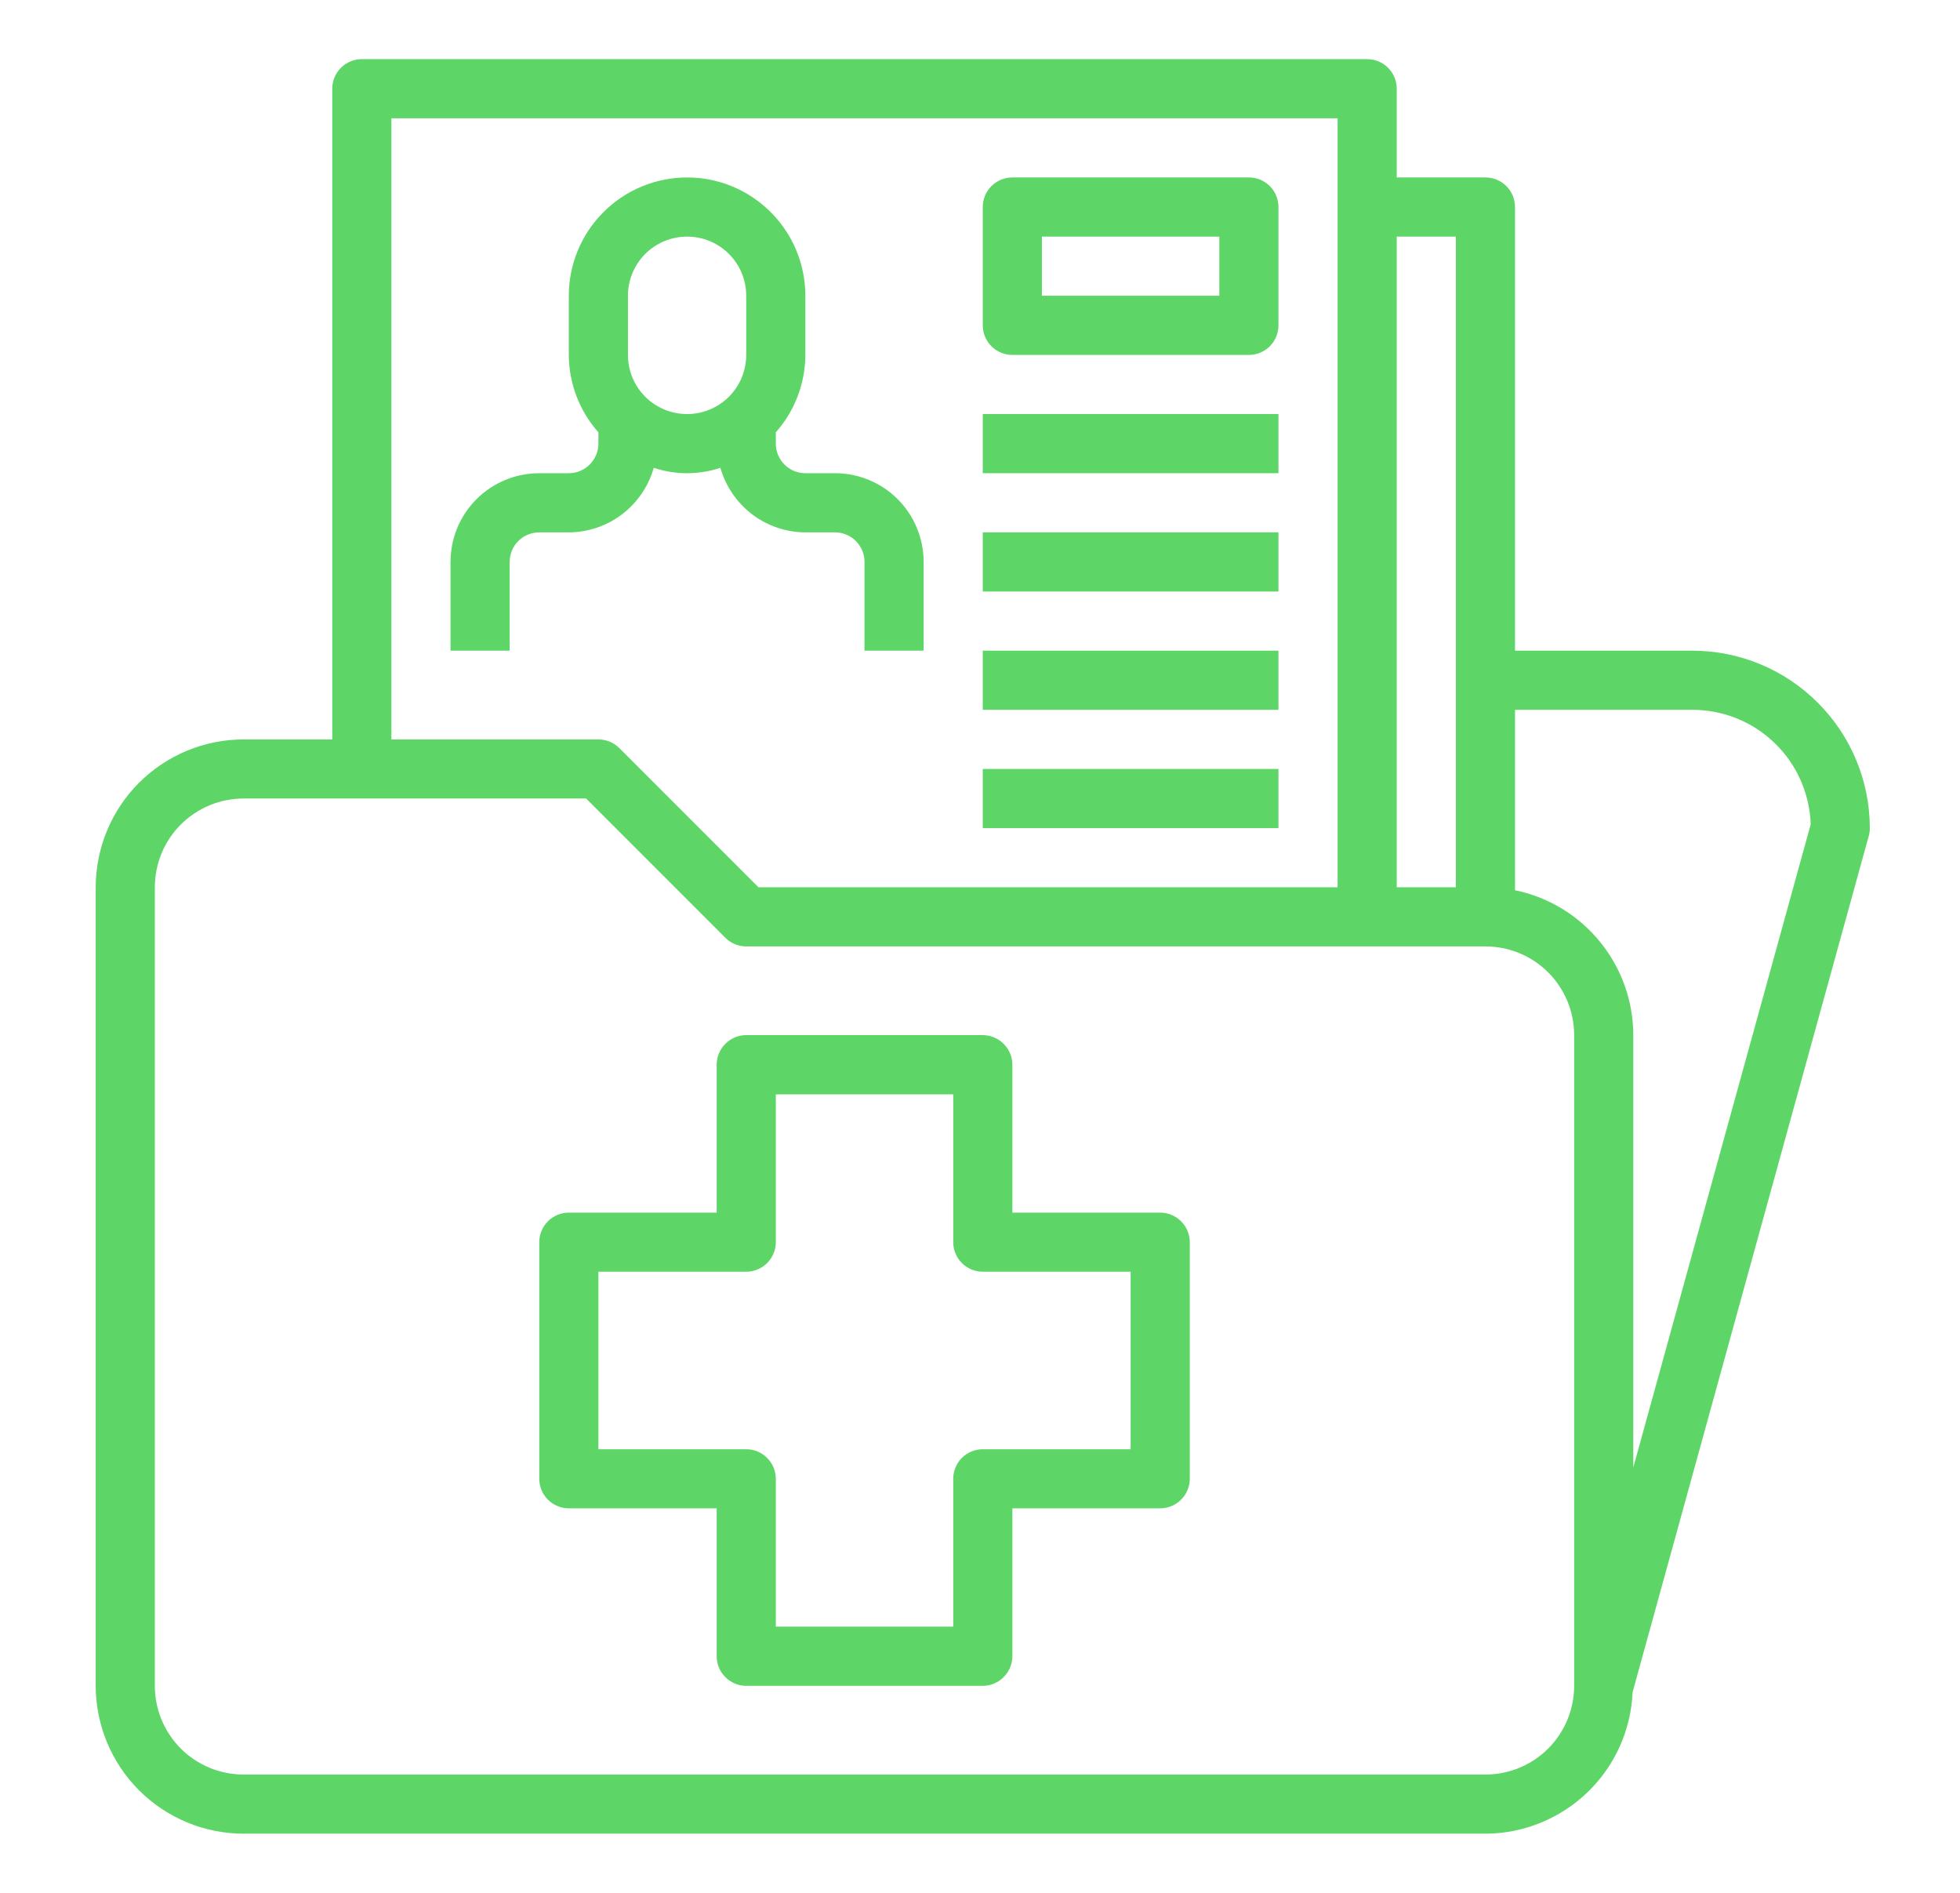 <svg width="29" height="28" viewBox="0 0 29 28" fill="none" xmlns="http://www.w3.org/2000/svg">
<path d="M14.541 6.125H18.916V7H14.541V6.125Z" fill="#5DD667"/>
<path d="M14.541 7.875H18.916V8.75H14.541V7.875Z" fill="#5DD667"/>
<path d="M14.541 9.625H18.916V10.5H14.541V9.625Z" fill="#5DD667"/>
<path d="M14.541 11.375H18.916V12.25H14.541V11.375Z" fill="#5DD667"/>
<path d="M9.673 6.92C9.993 7.027 10.339 7.027 10.659 6.92C10.737 7.194 10.902 7.435 11.128 7.608C11.355 7.78 11.631 7.874 11.916 7.875H12.354C12.47 7.875 12.581 7.921 12.663 8.003C12.745 8.085 12.791 8.196 12.791 8.312V9.625H13.666V8.312C13.666 7.964 13.528 7.631 13.282 7.384C13.036 7.138 12.702 7 12.354 7H11.916C11.8 7 11.689 6.954 11.607 6.872C11.525 6.79 11.479 6.679 11.479 6.562V6.395C11.759 6.08 11.914 5.672 11.916 5.25V4.375C11.916 3.911 11.732 3.466 11.403 3.138C11.075 2.809 10.63 2.625 10.166 2.625C9.702 2.625 9.257 2.809 8.929 3.138C8.6 3.466 8.416 3.911 8.416 4.375V5.25C8.418 5.672 8.573 6.08 8.854 6.395V6.562C8.854 6.679 8.807 6.79 8.725 6.872C8.643 6.954 8.532 7 8.416 7H7.979C7.63 7 7.297 7.138 7.05 7.384C6.804 7.631 6.666 7.964 6.666 8.312V9.625H7.541V8.312C7.541 8.196 7.587 8.085 7.669 8.003C7.751 7.921 7.862 7.875 7.979 7.875H8.416C8.701 7.874 8.977 7.78 9.204 7.608C9.43 7.435 9.595 7.194 9.673 6.92ZM9.291 4.375C9.291 4.143 9.383 3.92 9.547 3.756C9.711 3.592 9.934 3.5 10.166 3.5C10.398 3.5 10.621 3.592 10.785 3.756C10.949 3.92 11.041 4.143 11.041 4.375V5.25C11.041 5.482 10.949 5.705 10.785 5.869C10.621 6.033 10.398 6.125 10.166 6.125C9.934 6.125 9.711 6.033 9.547 5.869C9.383 5.705 9.291 5.482 9.291 5.25V4.375Z" fill="#5DD667"/>
<path d="M14.979 5.25H18.479C18.595 5.25 18.706 5.204 18.788 5.122C18.87 5.04 18.916 4.929 18.916 4.812V3.062C18.916 2.946 18.87 2.835 18.788 2.753C18.706 2.671 18.595 2.625 18.479 2.625H14.979C14.863 2.625 14.751 2.671 14.669 2.753C14.587 2.835 14.541 2.946 14.541 3.062V4.812C14.541 4.929 14.587 5.04 14.669 5.122C14.751 5.204 14.863 5.25 14.979 5.25ZM15.416 3.5H18.041V4.375H15.416V3.5Z" fill="#5DD667"/>
<path d="M27.666 12.25C27.665 11.554 27.389 10.887 26.896 10.395C26.404 9.902 25.737 9.626 25.041 9.625H22.416V3.062C22.416 2.946 22.37 2.835 22.288 2.753C22.206 2.671 22.095 2.625 21.979 2.625H20.666V1.312C20.666 1.196 20.62 1.085 20.538 1.003C20.456 0.921 20.345 0.875 20.229 0.875H5.354C5.237 0.875 5.126 0.921 5.044 1.003C4.962 1.085 4.916 1.196 4.916 1.312V10.938H3.604C3.024 10.938 2.468 11.169 2.057 11.579C1.647 11.989 1.417 12.545 1.416 13.125V24.938C1.417 25.517 1.647 26.073 2.057 26.483C2.468 26.894 3.024 27.124 3.604 27.125H21.979C22.541 27.123 23.081 26.904 23.487 26.514C23.893 26.124 24.132 25.593 24.156 25.031L27.65 12.366C27.661 12.329 27.666 12.289 27.666 12.25ZM21.541 3.5V13.125H20.666V3.5H21.541ZM5.791 1.75H19.791V13.125H11.222L9.163 11.066C9.081 10.984 8.97 10.938 8.854 10.938H5.791V1.75ZM23.291 24.938C23.291 25.286 23.153 25.619 22.907 25.866C22.66 26.112 22.327 26.25 21.979 26.25H3.604C3.255 26.25 2.922 26.112 2.675 25.866C2.429 25.619 2.291 25.286 2.291 24.938V13.125C2.291 12.777 2.429 12.443 2.675 12.197C2.922 11.951 3.255 11.812 3.604 11.812H8.672L10.732 13.872C10.814 13.954 10.925 14 11.041 14H21.979C22.327 14 22.66 14.138 22.907 14.384C23.153 14.631 23.291 14.964 23.291 15.312V24.938ZM24.166 21.707V15.312C24.165 14.808 23.991 14.32 23.672 13.93C23.353 13.539 22.91 13.27 22.416 13.169V10.5H25.041C25.496 10.5 25.932 10.676 26.259 10.993C26.586 11.309 26.776 11.74 26.791 12.194L24.166 21.707Z" fill="#5DD667"/>
<path d="M17.166 17.938H14.979V15.75C14.979 15.634 14.932 15.523 14.85 15.441C14.768 15.359 14.657 15.312 14.541 15.312H11.041C10.925 15.312 10.814 15.359 10.732 15.441C10.65 15.523 10.604 15.634 10.604 15.75V17.938H8.416C8.3 17.938 8.189 17.984 8.107 18.066C8.025 18.148 7.979 18.259 7.979 18.375V21.875C7.979 21.991 8.025 22.102 8.107 22.184C8.189 22.266 8.3 22.312 8.416 22.312H10.604V24.5C10.604 24.616 10.65 24.727 10.732 24.809C10.814 24.891 10.925 24.938 11.041 24.938H14.541C14.657 24.938 14.768 24.891 14.85 24.809C14.932 24.727 14.979 24.616 14.979 24.5V22.312H17.166C17.282 22.312 17.393 22.266 17.475 22.184C17.557 22.102 17.604 21.991 17.604 21.875V18.375C17.604 18.259 17.557 18.148 17.475 18.066C17.393 17.984 17.282 17.938 17.166 17.938ZM16.729 21.438H14.541C14.425 21.438 14.314 21.484 14.232 21.566C14.15 21.648 14.104 21.759 14.104 21.875V24.062H11.479V21.875C11.479 21.759 11.432 21.648 11.35 21.566C11.268 21.484 11.157 21.438 11.041 21.438H8.854V18.812H11.041C11.157 18.812 11.268 18.766 11.35 18.684C11.432 18.602 11.479 18.491 11.479 18.375V16.188H14.104V18.375C14.104 18.491 14.15 18.602 14.232 18.684C14.314 18.766 14.425 18.812 14.541 18.812H16.729V21.438Z" fill="#5DD667"/>
</svg>
